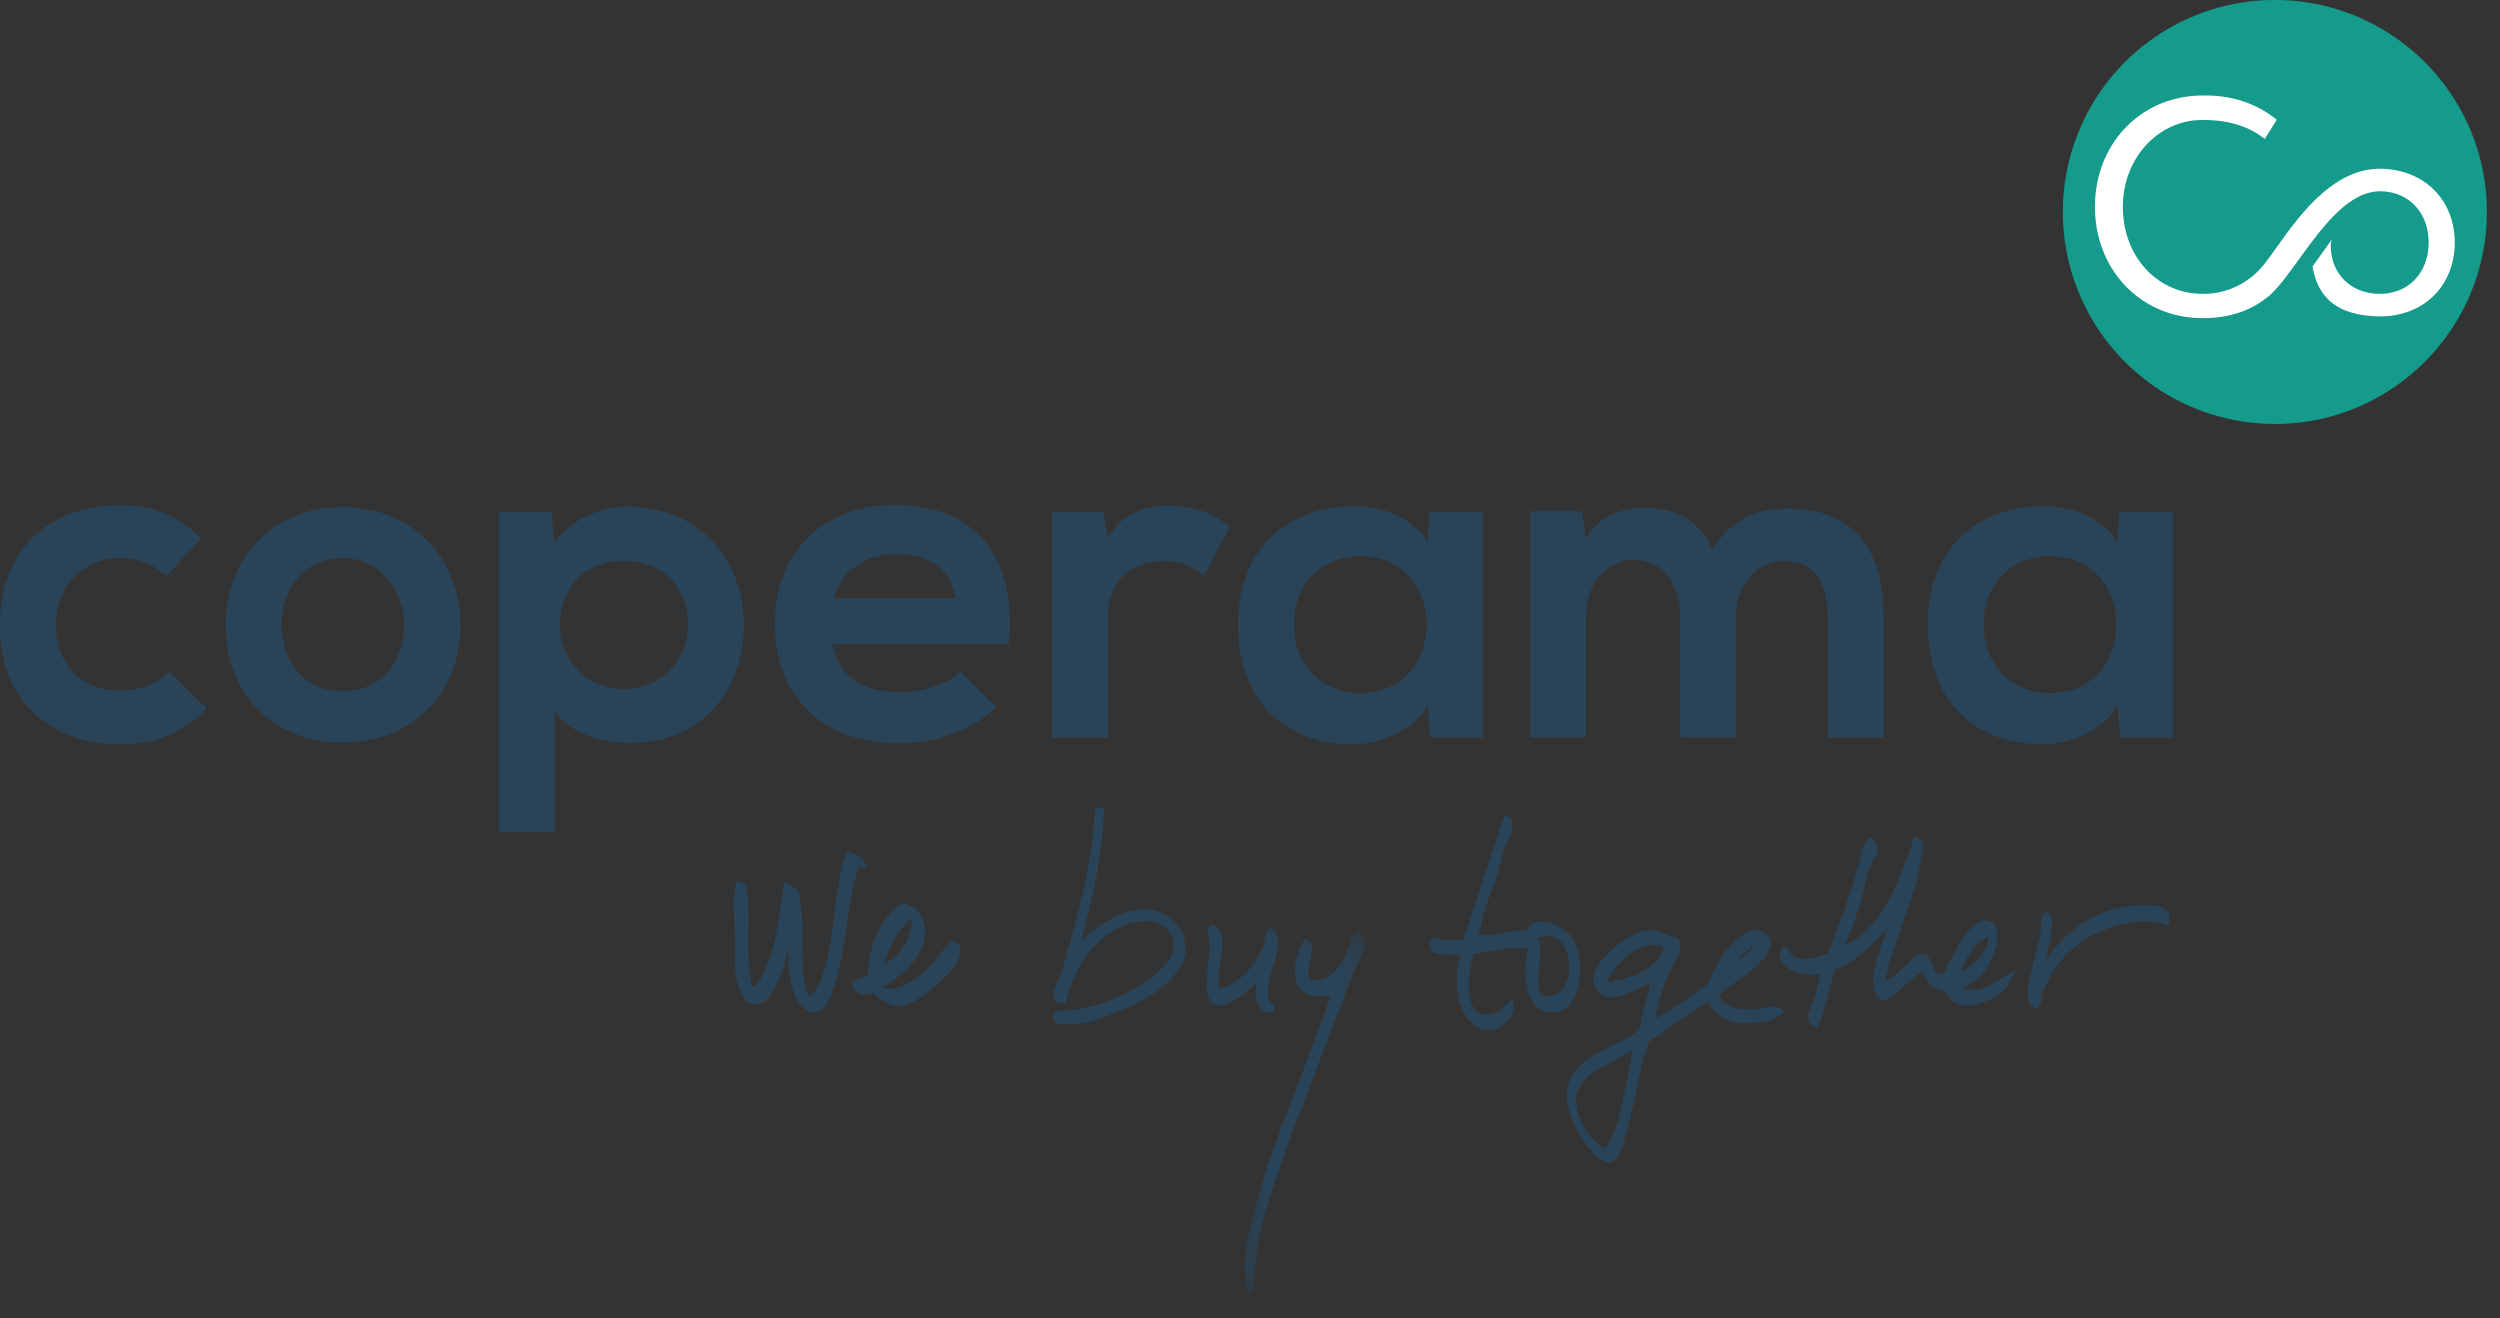 <svg xmlns="http://www.w3.org/2000/svg" xmlns:xlink="http://www.w3.org/1999/xlink" width="110" height="58" viewBox="0 0 110 58">
    <rect x="0" y="0" width="110" height="58" fill="#333333" stroke="none"/>
    <defs>
        <path id="a" d="M.352.578h5.283v15.979H.352z"/>
    </defs>
    <g fill="none" fill-rule="evenodd">
        <path fill="#294459" d="M67.987 43.808c1.524.238 1.402-3.25-.345-2.518.426.563-.376 2.405.345 2.518m-2.926-2.661c.697.066 1.357-.236 2.141-.206.28-.776 1.556-.22 1.903.237.713.943.532 3.213-.65 3.354-1.354.16-1.47-1.563-1.238-2.804-.886-.104-1.584.166-2.365.236-.28.813-.462 2.483.418 2.67.554.12.9-.351 1.25-.64.338.442-.357 1.288-.858 1.325-1.375.1-1.847-1.89-1.41-3.257-.406-.115-1.084.029-1.305-.26-.104-.2.024-.452.126-.557.396.134.82.13 1.31.108.632-1.795 1.162-3.695 1.828-5.455.709.098.175.867.001 1.385-.15.452-.214.791-.33 1.19-.168.57-.4 1.028-.527 1.484-.12.433-.207.851-.294 1.19M48.58 35.656c-.085 1.964-.497 3.94-1.012 5.703.185-.031.274-.247.422-.364.076-.062.184-.08.265-.143.207-.16.319-.266.573-.397.323-.167.838-.43 1.433-.449 1.077-.033 2.022.84 1.895 1.96-.064.579-.744 1.267-1.162 1.58-.551.41-1.303.775-2.053 1.068-.732.289-1.634.599-2.518.383-.116-.124-.051-.343-.025-.524 1.797.102 4.13-1.065 4.963-2.116.624-.788.125-1.8-.851-1.819-1.899-.04-3.279 1.87-3.617 3.61-1.03.146-.264-1.081-.146-1.5.594-2.144 1.306-4.441 1.423-7.003.052-.188.336-.09.41.011M38.176 38.152c-.095.16-.31-.046-.412.026-.45 1.389-.499 3.379-.993 4.992-.16.521-.414 1.35-.822 1.363-1.07.037-1.32-1.6-1.237-2.803-.239.74-.606 2.24-1.263 2.438-.671.203-.955-.61-1.055-1.152-.107-.565-.052-1.252-.064-1.911-.014-.894-.131-1.651.1-2.357.171.02.238.142.408.161.233 1.436-.085 3.21.255 4.5.343-.129.51-.578.663-.955.39-.96.585-2.343.732-3.614.282.073.489.219.664.393.313 1.47-.05 3.358.403 4.615.186-.083.333-.263.423-.436.78-1.497.655-4.23 1.281-5.959.445.102.746.338.917.699M40.025 40.485c-.562.458-.894 1.162-1.138 1.954.67-.37 1.133-.958 1.25-1.914-.05-.003-.052-.05-.112-.04m-1.165 2.966c.659.236 1.362-.324 1.816-.702.5-.414.807-1.046 1.236-1.353.176.014.205.17.33.233.003.264-.014.497-.17.745-.408.653-1.564 1.672-2.258 1.848-.594.155-1.083-.215-1.408-.56-.45.236-.957.022-.924-.51.244-.052.465-.127.68-.208.054-.66.173-1.405.464-1.97.212-.409.74-1.199 1.157-1.207.314-.007.706.406.804.658.557 1.403-.989 2.537-1.727 3.026M71.856 46.156c-.715.614-2.347.97-2.488 2.07-.118.933.624 2.038 1.287 2.317.731-1.087.868-3.008 1.201-4.387m4.672-3.882c.129-.216.62-.445.542-.622-.158.205-.558.36-.542.622m-5.828.931c1.057-.117 2.278-.591 2.51-1.543-1.147-.37-2.116.746-2.51 1.543m4.927.58c.207.516.816.632 1.445.637.519.004 1.081-.269 1.422.038-.21.488-1.36.617-2 .547-.635-.072-1.16-.478-1.324-.935-.908.556-1.75 1.18-2.63 1.766-.446 1.32-.61 2.76-1.049 4.241-.126.425-.29 1.04-.664 1.067-.309.025-.697-.374-.883-.584-.483-.546-1.296-1.989-.897-2.982.507-1.26 2.184-1.515 3.094-2.277.097-.732.333-1.318.467-2.01-.45.085-.903.467-1.4.562-.7.136-1.394-.344-.982-1.225.278-.583 1.422-1.568 2.107-1.666.76-.108.916.273 1.415.263.394.408.126.767-.144 1.231-.39.662-.601 1.594-.812 2.375.763-.388 1.621-1.008 2.362-1.547.24-.724 1.141-2.246 2.01-2.343.387-.044.71.195.735.505.044.548-.648 1.091-.972 1.36-.47.39-.937.583-1.3.977M53.651 43.503c.889-.157 1.696-1.149 1.962-1.969.083-.255.027-.545.281-.705.72.397.107 1.475-.063 2.395-.041.228-.059.495-.019.673.06.263.274.246.249.57-.54.425-.962-.616-.755-1.257-.236.248-.52.516-.918.762-.253.157-.86.476-1.16.008-.34-.528.038-1.658-.01-2.51-.01-.203-.098-.446-.06-.563.132-.397.543-.093.593.24.122.82-.233 1.58-.1 2.356"/>
        <g transform="translate(54.409 40.315)">
            <mask id="b" fill="#fff">
                <use xlink:href="#a"/>
            </mask>
            <path fill="#294459" d="M.687 16.557c-.28-.069-.302-.407-.32-.644-.096-1.261.285-2.436.579-3.507.853-3.097 2.256-6.046 3.197-8.939-.491.138-1.189.07-1.45-.45-.315-.63.03-1.53.316-2.051.698.3-.071 1.194.215 1.804.74.203 1.257-.402 1.523-.934.194-.389.28-.935.557-1.258.73.447.068 1.324-.244 2.127a973.687 973.687 0 0 0-1.77 4.598c-.77 2.017-1.679 4.327-2.188 6.345-.271 1.066-.279 1.957-.415 2.909" mask="url(#b)"/>
        </g>
        <path fill="#294459" d="M86.253 42.756c.62-.273 1.173-.813 1.24-1.54-.643.245-1.004.994-1.24 1.54m2.199.431c-.343.764-2.4 1.692-2.895.41-.57-.055-.79-.441-.99-.849-.617.376-1.007.988-1.68 1.303-1.046-.508-.046-2.487.199-3.328-.546.732-1.33 1.547-2.335 1.924-.305.794-.401 1.807-.778 2.525-.385.025-.434-.27-.395-.647.278-.449.37-1.098.533-1.67-.821.161-2.222-.298-1.656-1.205.266.076.31.42.624.503.476.13.972-.082 1.353-.188.473-1.205.956-2.535 1.34-3.898.117-.42.164-.913.48-1.222.302.1.41.405.357.685-.02.111-.14.185-.196.293-.256.512-.364 1.29-.575 1.97-.21.682-.464 1.314-.687 1.817 1.75-.837 2.382-2.85 3.087-4.787.536.124.349.58.271 1.056-.287 1.804-1.22 3.524-1.563 5.276.334-.091.548-.365.842-.614.202-.174.57-.619.838-.578.443.066.26.9.875.885.419-.72.794-1.742 1.446-2.21.348-.25.839-.175.926.362.1.616-.38 1.578-.689 1.93-.223.255-.574.398-.876.576 1.063.298 1.626-.56 2.417-.797-.116.21-.264.387-.39.588a.188.188 0 0 0 .117-.11M95.408 40.713a3.487 3.487 0 0 0-1.457-.151c-1.981.261-3.514 1.442-4.092 3.187-.07.212.001.46-.24.63-.631-.144-.369-1.086-.175-1.913.115-.497.285-1.012.337-1.453.05-.407-.032-.71.287-.928.477.496.017 1.539-.056 2.17.839-1.207 2.18-2.448 4.446-2.43.67.007 1.142.153.95.888M9.105 31.177c-1.148 1.127-2.357 1.568-3.829 1.568-2.879 0-5.276-1.73-5.276-5.253 0-3.526 2.397-5.257 5.276-5.257 1.411 0 2.5.403 3.588 1.47l-1.551 1.631a3.017 3.017 0 0 0-1.995-.784c-1.652 0-2.86 1.208-2.86 2.94 0 1.893 1.288 2.9 2.818 2.9.787 0 1.573-.222 2.176-.827l1.653 1.612zM12.386 27.491c0 1.511.906 2.92 2.698 2.92 1.794 0 2.7-1.409 2.7-2.92 0-1.49-1.048-2.94-2.7-2.94-1.772 0-2.698 1.45-2.698 2.94m7.876 0c0 2.86-1.953 5.177-5.178 5.177-3.222 0-5.156-2.318-5.156-5.177 0-2.839 1.976-5.176 5.138-5.176 3.16 0 5.196 2.337 5.196 5.176M30.27 27.491c0-1.55-1.046-2.819-2.82-2.819-1.773 0-2.819 1.268-2.819 2.82 0 1.552 1.146 2.819 2.82 2.819 1.673 0 2.82-1.267 2.82-2.82zm-8.318 9.104V22.516h2.296l.161 1.37c.765-1.108 2.094-1.59 3.222-1.59 3.062 0 5.096 2.276 5.096 5.195 0 2.9-1.833 5.196-5.015 5.196-1.048 0-2.598-.323-3.303-1.41v5.318h-2.457zM42.032 26.323c-.16-1.289-1.168-1.934-2.578-1.934-1.329 0-2.418.645-2.78 1.934h5.358zm-5.398 2.034c.162 1.23 1.228 2.115 2.96 2.115.908 0 2.095-.342 2.659-.926l1.572 1.55c-1.049 1.088-2.76 1.61-4.271 1.61-3.424 0-5.46-2.112-5.46-5.295 0-3.022 2.056-5.196 5.28-5.196 3.322 0 5.397 2.053 5.012 6.142h-7.752zM48.556 22.517l.183 1.147c.764-1.228 1.79-1.408 2.8-1.408 1.026 0 2.011.4 2.557.945l-1.11 2.136c-.502-.424-.965-.644-1.771-.644-1.29 0-2.476.683-2.476 2.515v5.237h-2.46v-9.928h2.277zM56.934 27.47c0 1.895 1.309 3.023 2.94 3.023 3.867 0 3.867-6.022 0-6.022-1.631 0-2.94 1.107-2.94 3zm5.962-4.953h2.356v9.928h-2.317l-.121-1.449c-.564 1.167-2.114 1.731-3.223 1.75-2.94.02-5.113-1.791-5.113-5.275 0-3.423 2.274-5.215 5.175-5.196 1.33 0 2.597.625 3.16 1.611l.083-1.37zM73.931 32.445V27.13c0-1.31-.684-2.498-2.034-2.498-1.33 0-2.115 1.188-2.115 2.498v5.316h-2.457v-9.948h2.276l.181 1.208c.523-1.007 1.672-1.37 2.618-1.37 1.188 0 2.377.483 2.941 1.853.887-1.41 2.034-1.812 3.325-1.812 2.818 0 4.21 1.733 4.21 4.712v5.357h-2.458v-5.357c0-1.309-.546-2.416-1.873-2.416-1.33 0-2.157 1.147-2.157 2.457v5.316h-2.457zM87.283 27.47c0 1.895 1.309 3.023 2.94 3.023 3.868 0 3.868-6.022 0-6.022-1.631 0-2.94 1.107-2.94 3zm5.963-4.953H95.6v9.928h-2.315l-.12-1.449c-.565 1.167-2.115 1.731-3.224 1.75-2.941.02-5.117-1.791-5.117-5.275 0-3.423 2.276-5.215 5.179-5.196 1.33 0 2.597.625 3.162 1.611l.081-1.37z"/>
        <path fill="#159B8B" d="M100.094 0a9.326 9.326 0 0 0-9.328 9.326 9.327 9.327 0 0 0 9.328 9.328c5.15 0 9.327-4.177 9.327-9.328 0-5.15-4.176-9.326-9.327-9.326"/>
        <path fill="#FFF" d="M104.747 13.919h-.038c-1.749-.016-2.716-.732-2.954-2.188l-.001-.01.006-.008.833-1.166-.027.117c0 .002-.05.238.05.683.218.96 1.038 1.582 2.093 1.582 1.265 0 2.15-.928 2.15-2.257 0-1.327-.885-2.255-2.15-2.255-1.387.012-2.531 1.586-3.54 2.974-.247.34-.48.66-.708.947l.005.003-.015.02a.27.27 0 0 1-.047.053c-.01.01-.021.02-.03.031a4.79 4.79 0 0 1-.552.591l-.027.024-.003-.01c-.752.63-1.718.948-2.871.948-2.704 0-4.743-2.106-4.743-4.898s2.039-4.897 4.743-4.897l.022.001.01.002.036-.003a.425.425 0 0 1 .048-.003c1.195 0 2.275.366 3.122 1.058l.016.013-.012.018c-.178.285-.347.558-.501.801l-.014.023-.022-.016c-.692-.544-1.56-.812-2.651-.818h-.035c-.1 0-.194.005-.286.009l-.02.001c-1.84.154-3.228 1.793-3.228 3.81 0 2.184 1.511 3.83 3.515 3.83a3.385 3.385 0 0 0 2.702-1.305c.165-.206.353-.468.551-.745.982-1.375 2.467-3.453 4.535-3.453.925 0 1.765.32 2.362.902.605.587.938 1.419.938 2.344 0 .92-.329 1.753-.926 2.341-.592.584-1.421.906-2.336.906"/>
    </g>
</svg>
